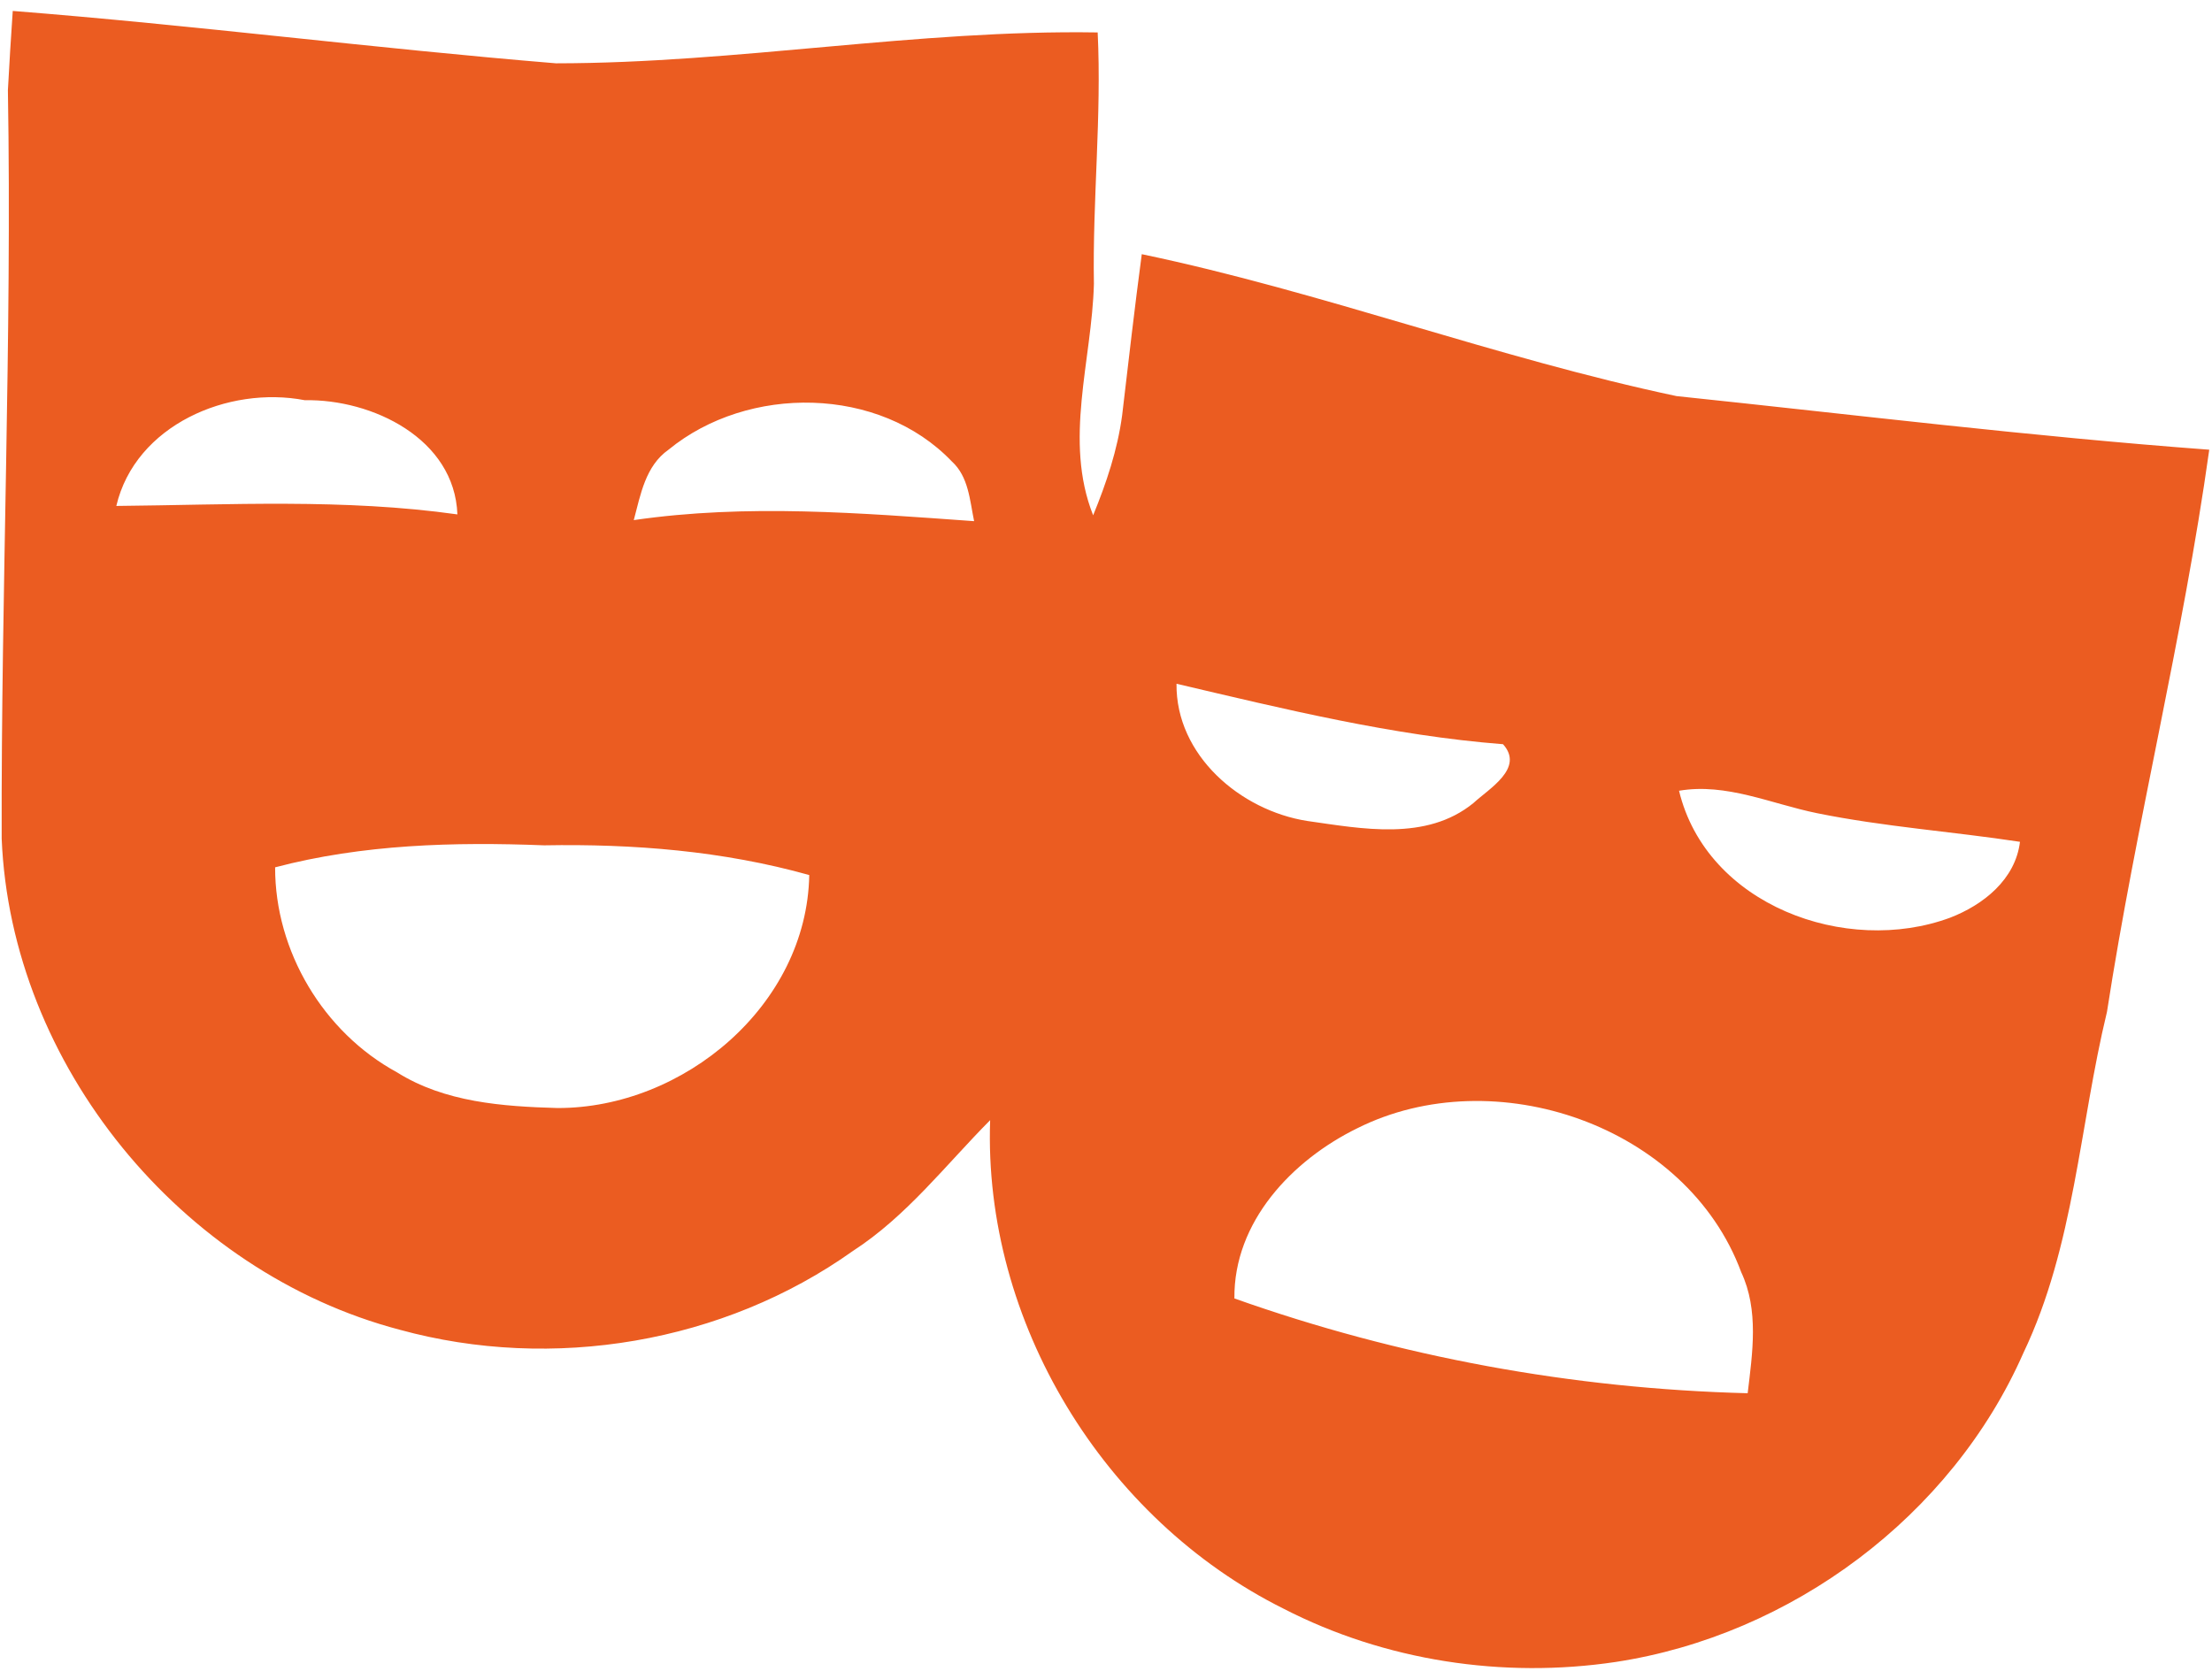 <?xml version="1.0" encoding="UTF-8"?> <svg xmlns="http://www.w3.org/2000/svg" width="187" height="142" viewBox="0 0 187 142" fill="none"> <path fill-rule="evenodd" clip-rule="evenodd" d="M47.007 5.354C62.3 5.348 77.494 2.496 92.796 2.743C93.138 9.827 92.355 16.91 92.478 24.005C92.305 30.508 89.904 37.242 92.413 43.572C93.53 40.85 94.472 38.043 94.864 35.121C95.398 30.572 95.922 26.023 96.524 21.492C111.787 24.686 126.474 30.265 141.734 33.493C156.739 35.064 171.717 36.908 186.768 38.026C184.538 53.972 180.579 69.638 178.121 85.561C175.793 95.172 175.37 105.357 171.057 114.397C164.981 128.205 151.447 138.264 136.589 140.53C127.063 141.954 117.081 140.438 108.51 136.024C93.304 128.451 83.109 111.749 83.706 94.717C79.942 98.51 76.64 102.844 72.103 105.777C61.167 113.565 46.706 115.987 33.786 112.437C15.329 107.584 0.927 90.038 0.142 70.913C0.088 49.819 1.021 28.712 0.668 7.622C0.793 5.385 0.92 3.148 1.078 0.925C16.408 2.128 31.683 4.094 47.007 5.354ZM56.519 38.023C54.564 39.396 54.154 41.822 53.578 43.979C63.158 42.584 72.754 43.383 82.351 44.068C81.981 42.296 81.887 40.312 80.469 39.019C74.351 32.618 63.237 32.513 56.519 38.023ZM9.833 42.781C19.452 42.688 29.093 42.148 38.668 43.496C38.429 37.089 31.471 33.736 25.766 33.84C19.303 32.593 11.44 35.944 9.833 42.781ZM99.461 57.816C99.393 63.859 104.862 68.529 110.5 69.416C115.151 70.076 120.575 71.148 124.558 67.906C125.889 66.676 128.889 64.963 127.065 62.928C117.691 62.198 108.576 59.955 99.461 57.816ZM141.944 66.863C144.27 76.537 156.067 80.845 164.85 77.601C167.658 76.522 170.381 74.368 170.766 71.181C165.046 70.308 159.254 69.91 153.598 68.757C149.74 67.971 145.94 66.181 141.944 66.863ZM23.258 73.338C23.244 80.43 27.339 87.29 33.559 90.671C37.593 93.208 42.483 93.559 47.13 93.691C57.794 93.716 68.217 84.991 68.413 73.991C61.137 71.948 53.541 71.343 46.008 71.478C38.392 71.18 30.667 71.388 23.258 73.338ZM114.737 95.404C109.238 98.101 104.284 103.31 104.355 109.792C118.301 114.745 132.951 117.428 147.746 117.807C148.153 114.393 148.706 110.788 147.199 107.568C142.604 95.159 126.343 89.59 114.737 95.404Z" fill="#EB5C21"></path> </svg> 
